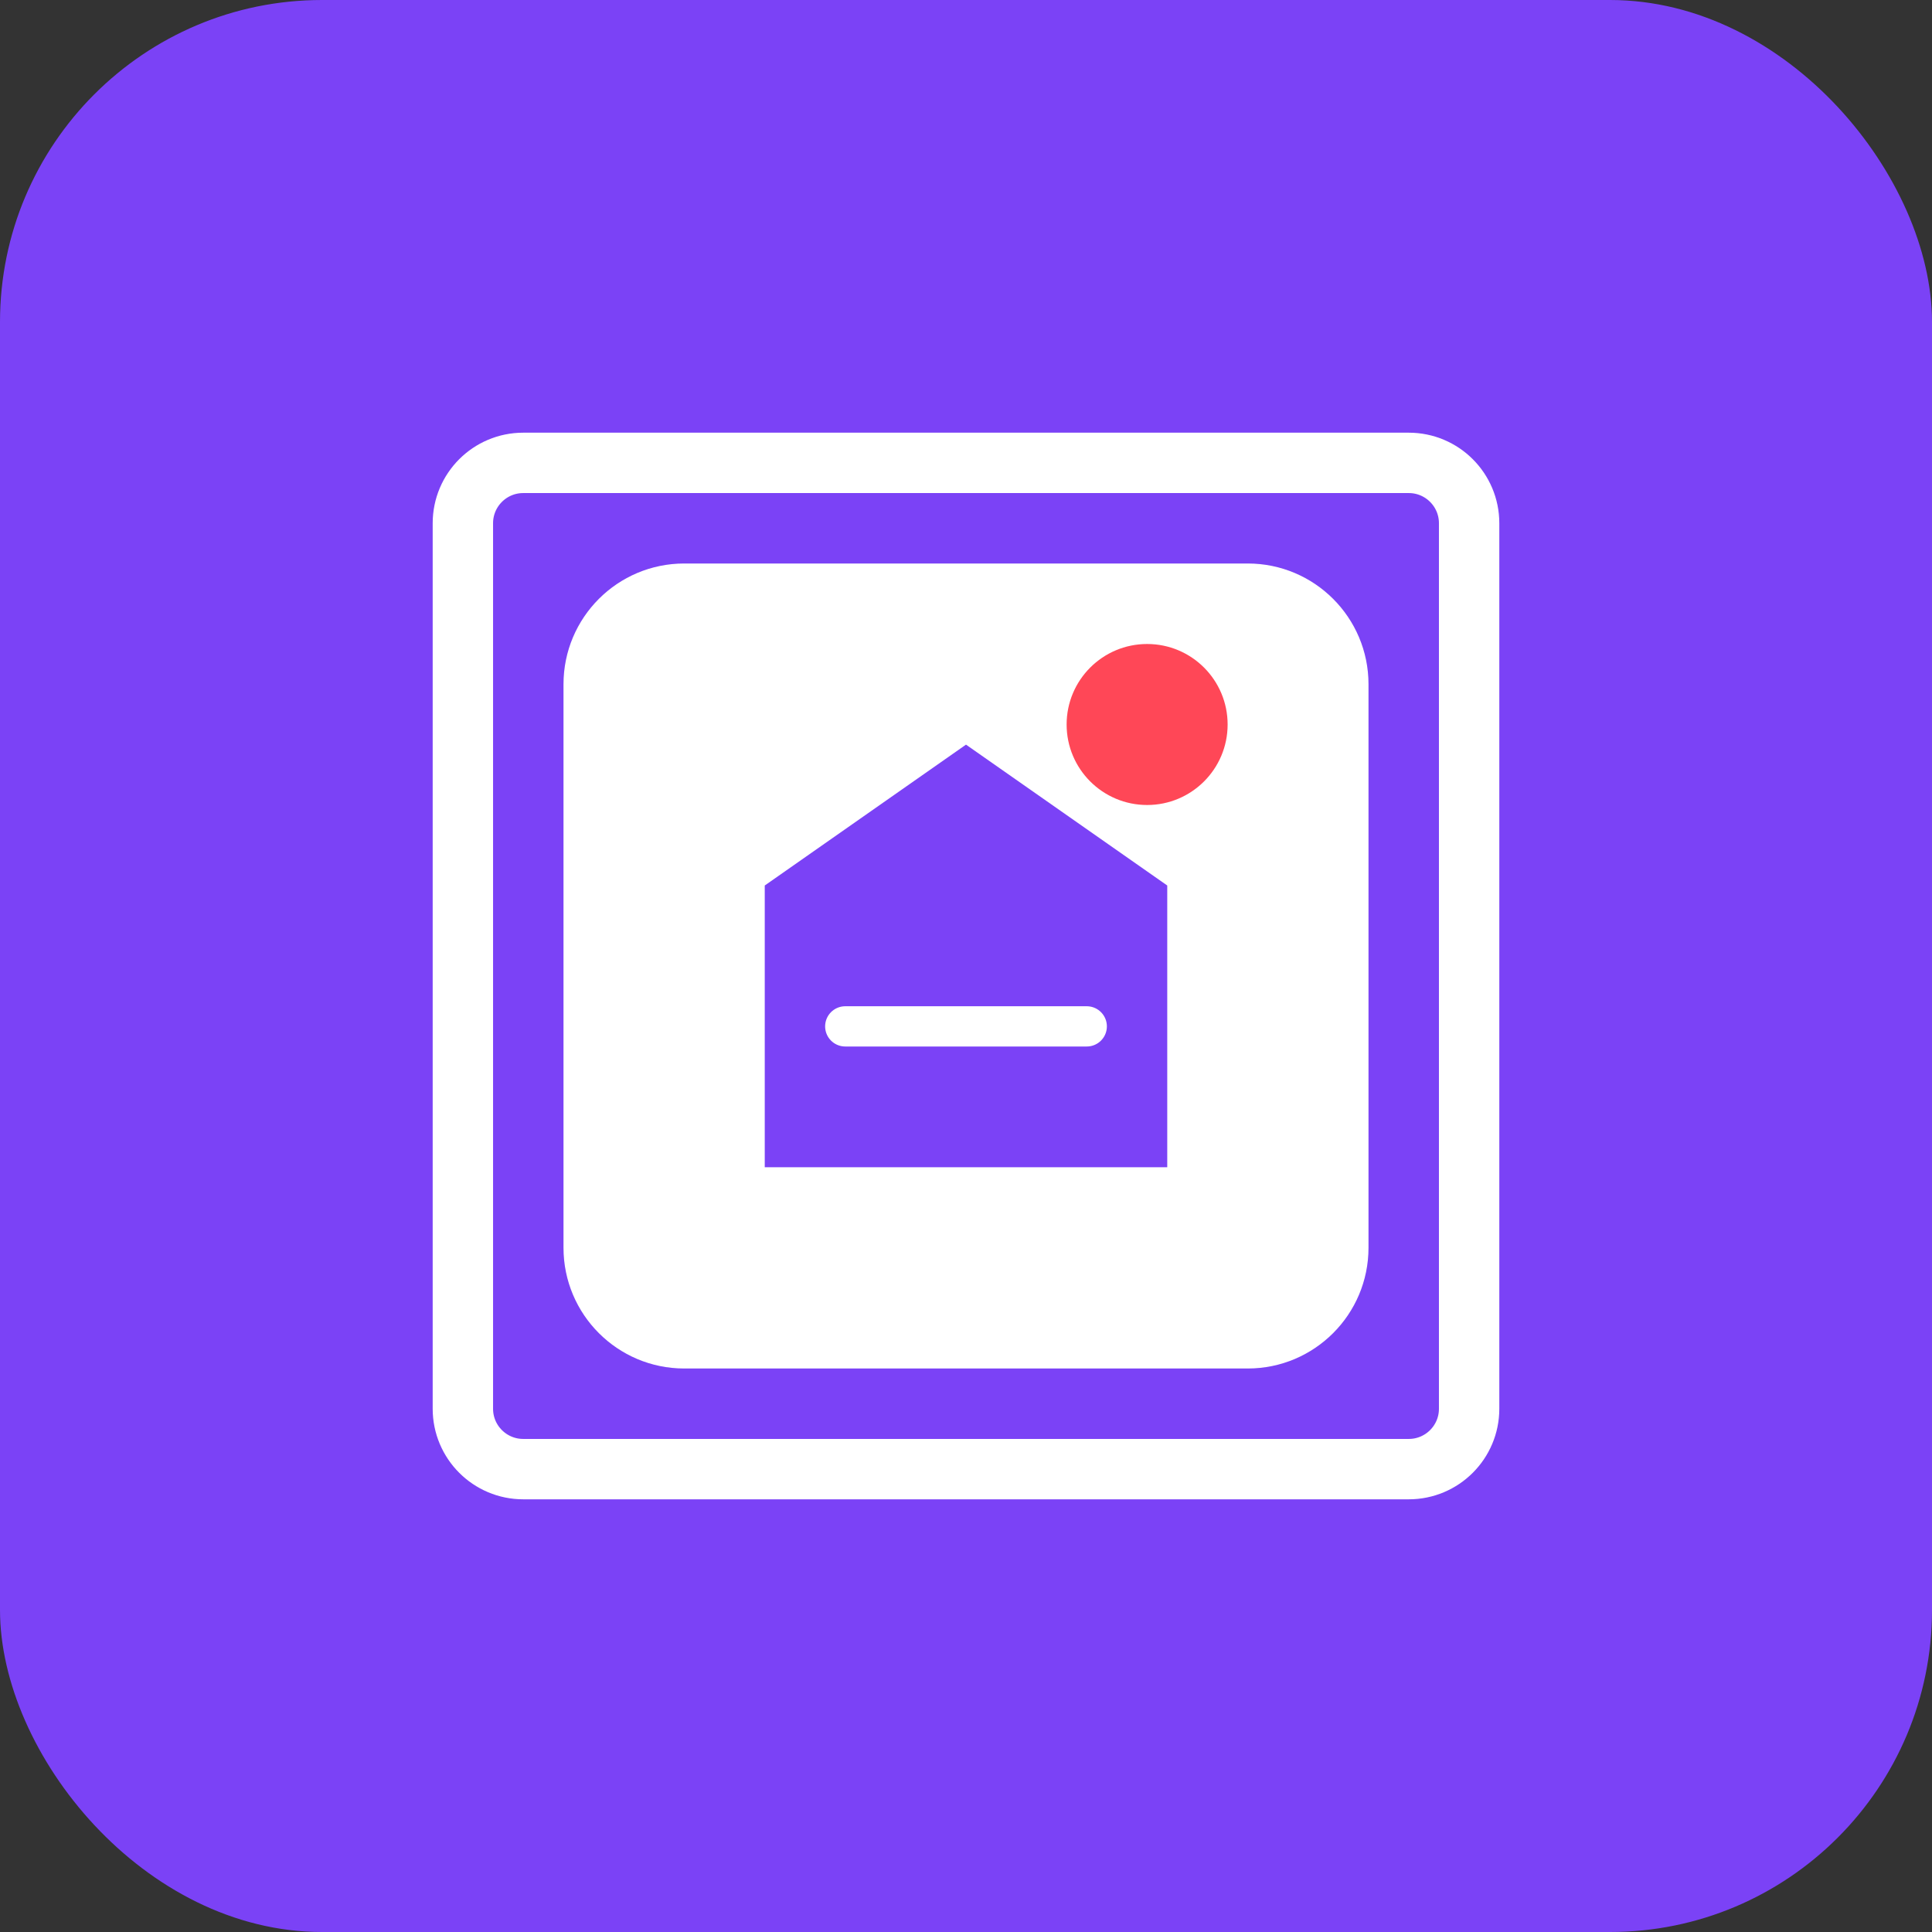 <?xml version="1.0" encoding="UTF-8"?>
<svg width="192" height="192" viewBox="0 0 192 192" fill="none" xmlns="http://www.w3.org/2000/svg">
  <rect x="0" y="0" width="192" height="192" fill="#333333" stroke="none"/>
  <rect width="192" height="192" rx="32" fill="#7B42F6"/>
  <path d="M56 68C56 61.373 61.373 56 68 56H124C130.627 56 136 61.373 136 68V124C136 130.627 130.627 136 124 136H68C61.373 136 56 130.627 56 124V68Z" fill="white"/>
  <path d="M76 88L96 74L116 88V116H76V88Z" fill="#7B42F6"/>
  <path d="M46 140V52C46 48.686 48.686 46 52 46H140C143.314 46 146 48.686 146 52V140C146 143.314 143.314 146 140 146H52C48.686 146 46 143.314 46 140Z" stroke="white" stroke-width="6"/>
  <circle cx="114" cy="72" r="8" fill="#FF4757"/>
  <path d="M84 102L108 102" stroke="white" stroke-width="4" stroke-linecap="round"/>
</svg>
